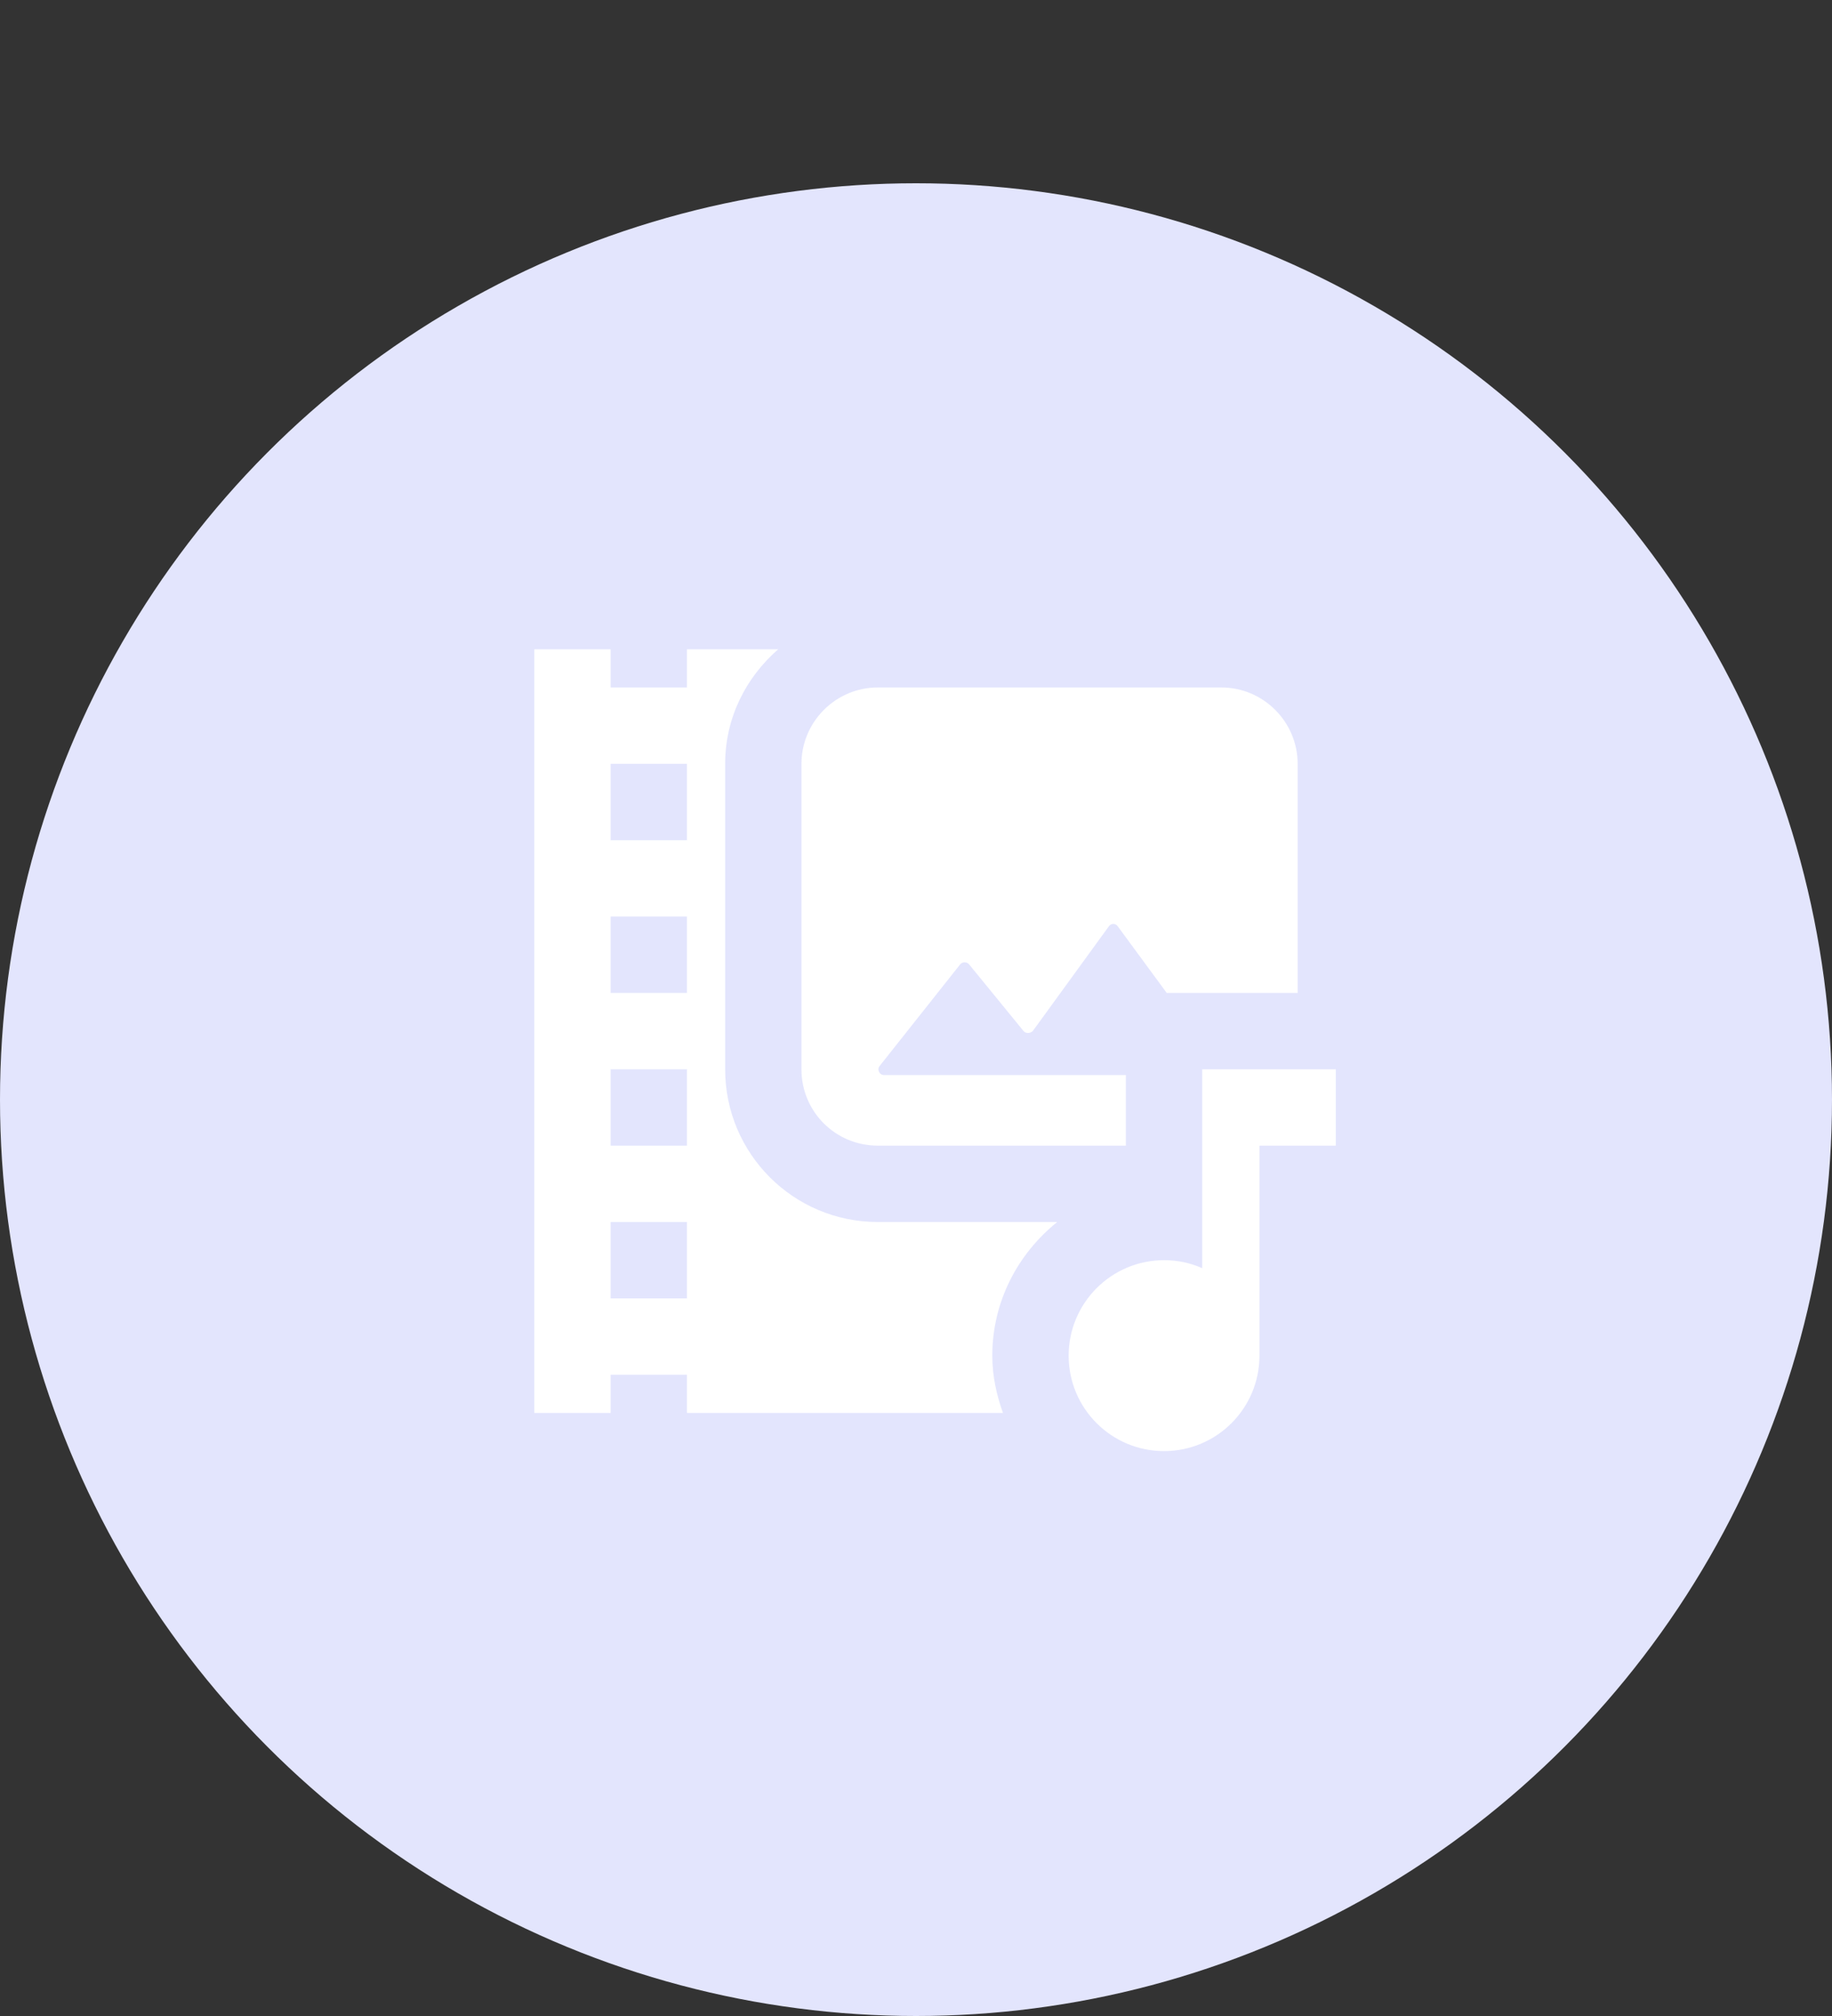 <svg width="40" height="44" viewBox="0 0 40 44" fill="none" xmlns="http://www.w3.org/2000/svg">
<rect x="0" y="0" width="40" height="44" fill="#333333" stroke="none"/>
<circle cx="20" cy="24" r="20" fill="#E3E5FD"/>
<g clip-path="url(#clip0_13872_11312)">
<path d="M17.499 23.338V16.671C17.499 15.754 18.249 15.004 19.166 15.004H26.666C27.583 15.004 28.333 15.754 28.333 16.671V21.671H25.474L24.408 20.221C24.358 20.146 24.258 20.146 24.208 20.221L22.549 22.504C22.499 22.554 22.399 22.563 22.349 22.504L21.158 21.046C21.108 20.988 21.016 20.988 20.966 21.046L19.208 23.263C19.141 23.338 19.199 23.463 19.299 23.463H24.583V25.004H19.166C18.241 25.004 17.499 24.263 17.499 23.338ZM14.999 30.838V30.004H13.333V30.838H11.666V14.171H13.333V15.004H14.999V14.171H16.991C16.283 14.788 15.833 15.671 15.833 16.671V23.338C15.833 25.179 17.324 26.671 19.166 26.671H23.083C22.224 27.363 21.666 28.404 21.666 29.588C21.666 30.029 21.758 30.446 21.899 30.838H14.999ZM13.333 18.338H14.999V16.671H13.333V18.338ZM13.333 21.671H14.999V20.004H13.333V21.671ZM13.333 25.004H14.999V23.338H13.333V25.004ZM14.999 28.338V26.671H13.333V28.338H14.999ZM29.166 23.338V25.004H27.499V29.588C27.499 30.738 26.566 31.671 25.416 31.671C24.266 31.671 23.333 30.738 23.333 29.588C23.333 28.438 24.266 27.504 25.416 27.504C25.716 27.504 25.991 27.563 26.249 27.679V23.338H29.166Z" fill="white"/>
</g>
<defs>
<clipPath id="clip0_13872_11312">
<rect width="20" height="20" fill="white" transform="translate(10 12.504)"/>
</clipPath>
</defs>
</svg>
